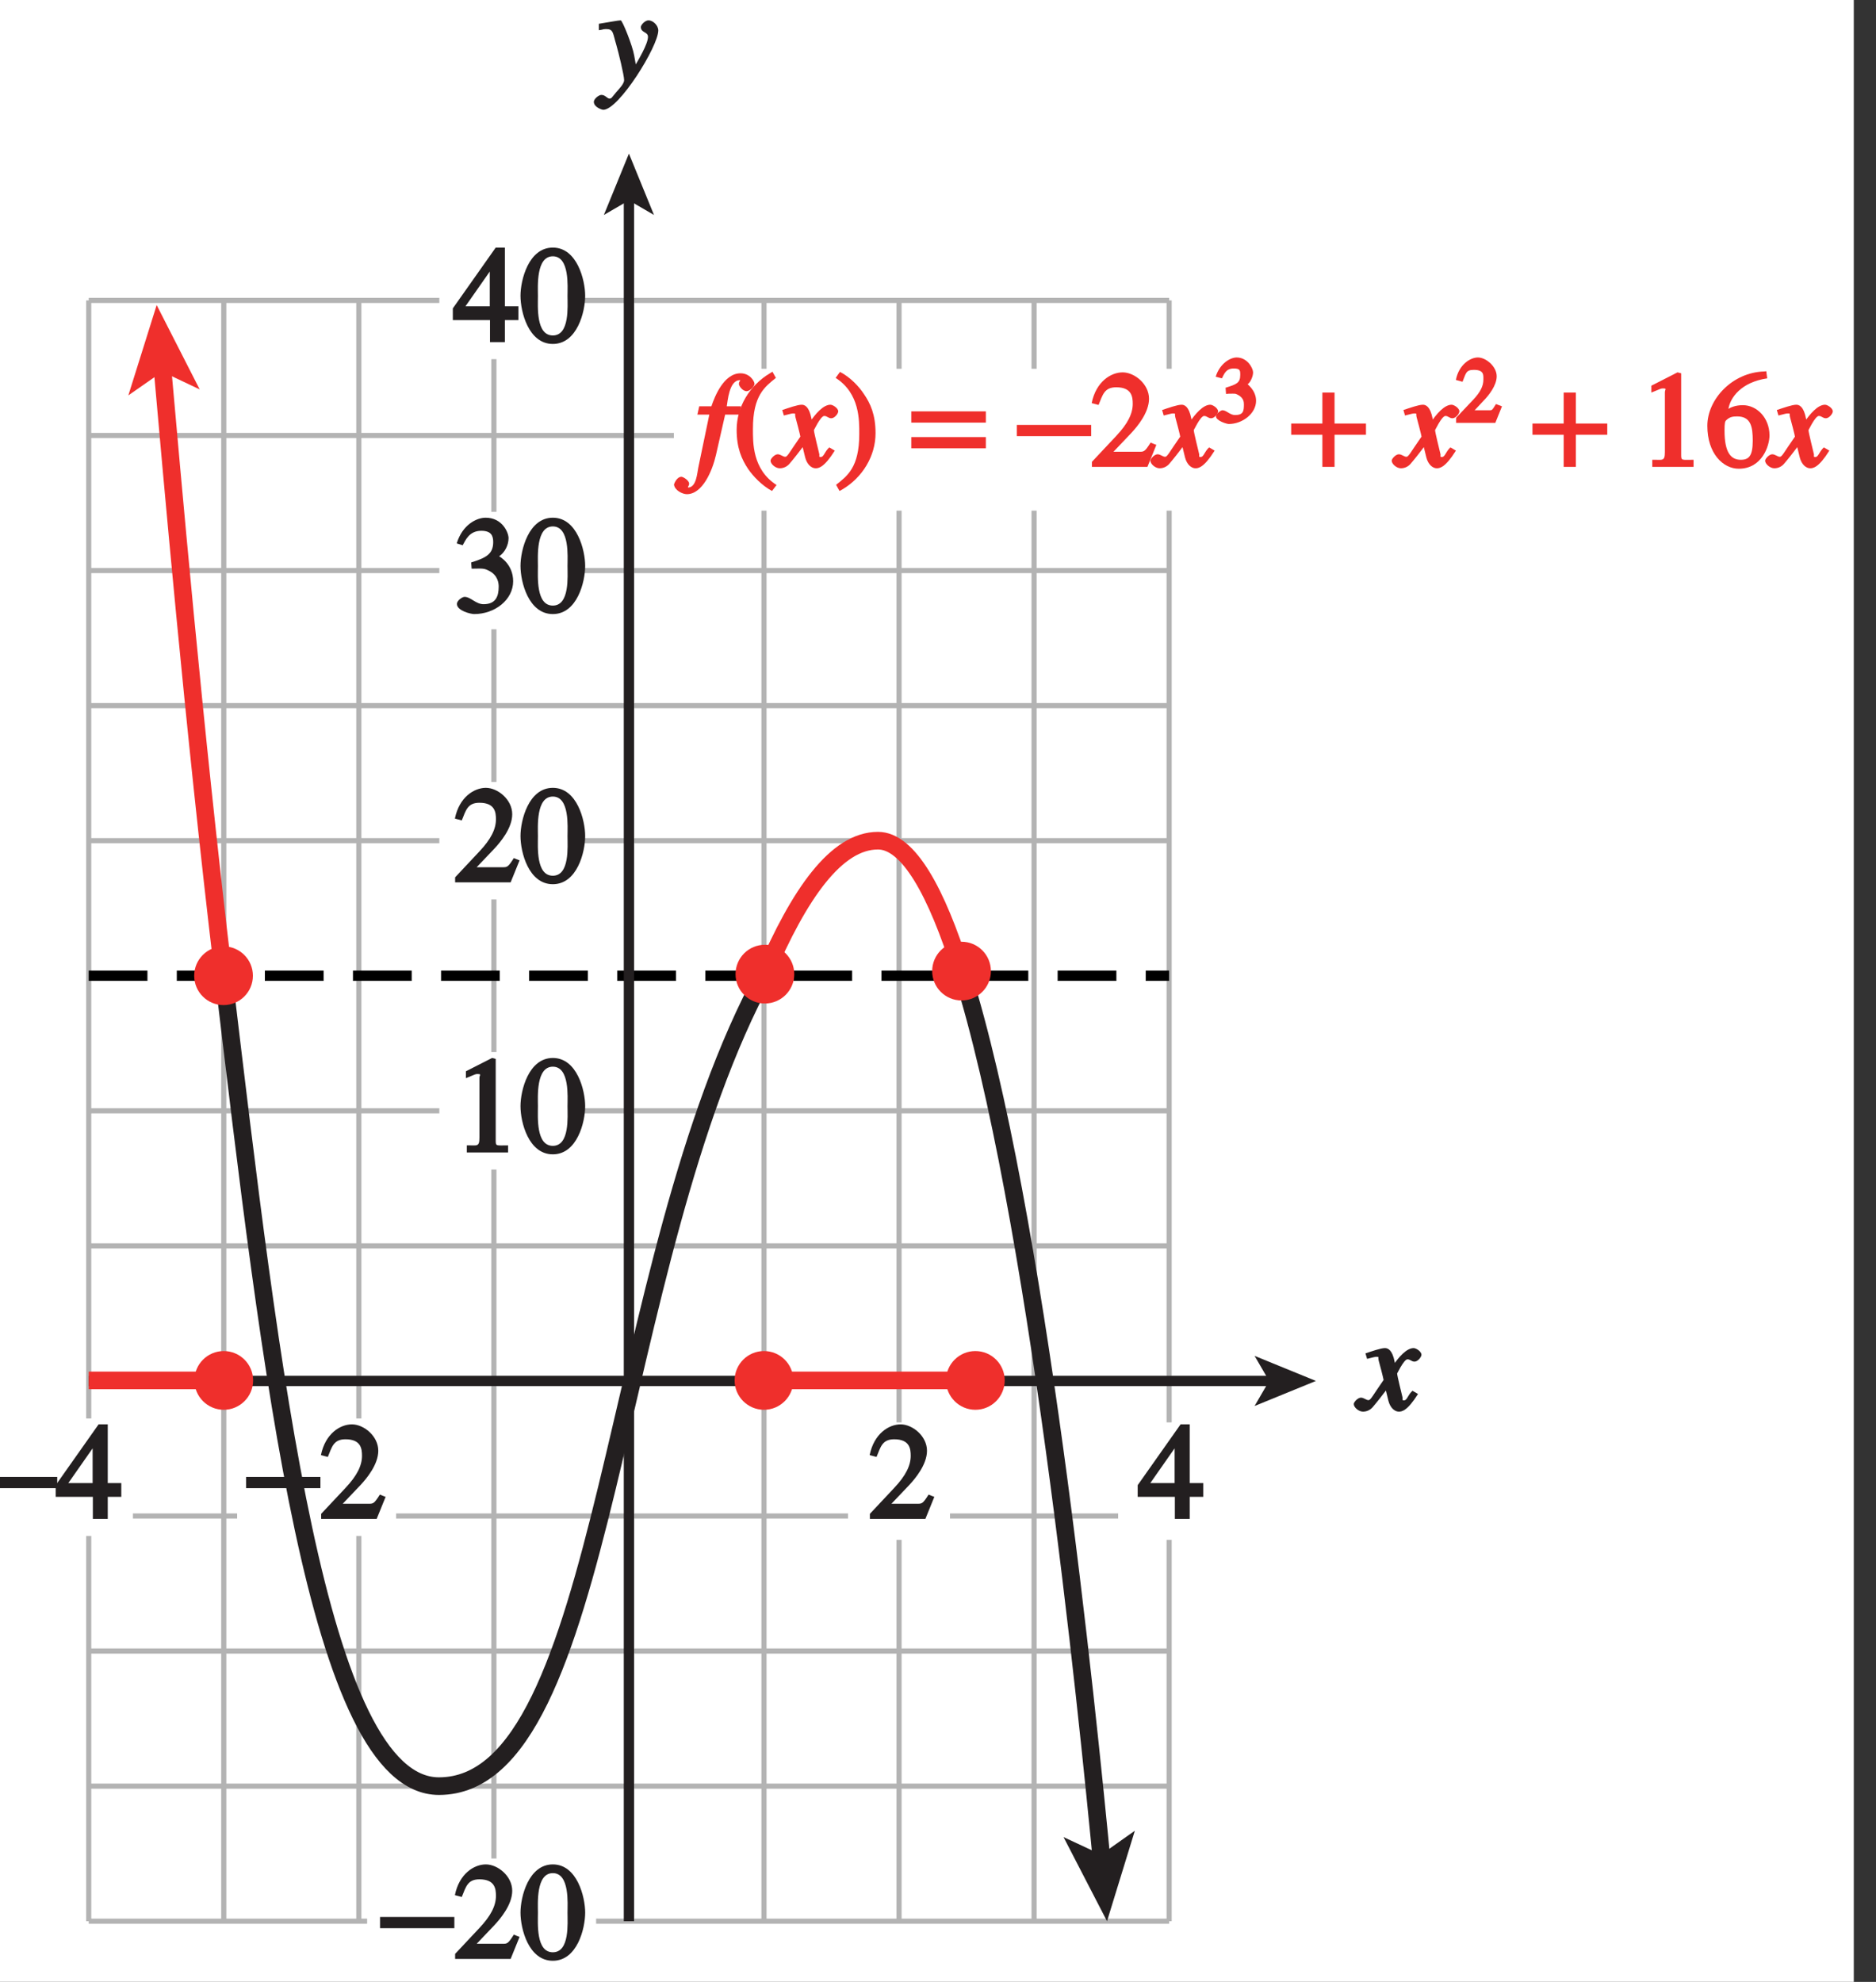 <?xml version="1.0" encoding="UTF-8"?>
<svg xmlns="http://www.w3.org/2000/svg" xmlns:xlink="http://www.w3.org/1999/xlink" width="127.786pt" height="134.986pt" viewBox="0 0 127.786 134.986" version="1.1">
<rect x="0" y="0" width="127.786" height="134.986" fill="#333333" stroke="none"/>
<defs>
<g>
<symbol overflow="visible" id="glyph0-0">
<path style="stroke:none;" d=""/>
</symbol>
<symbol overflow="visible" id="glyph0-1">
<path style="stroke:none;" d="M 0.094 -2.094 L 4.984 -2.094 L 4.984 -2.859 L -0.078 -2.859 L -0.078 -2.094 Z M 0.094 -2.094 "/>
</symbol>
<symbol overflow="visible" id="glyph0-2">
<path style="stroke:none;" d="M 4.828 -3.781 L -0.078 -3.781 L -0.078 -3.016 L 5 -3.016 L 5 -3.781 Z M 4.828 -2.031 L -0.078 -2.031 L -0.078 -1.266 L 5 -1.266 L 5 -2.031 Z M 4.828 -2.031 "/>
</symbol>
<symbol overflow="visible" id="glyph0-3">
<path style="stroke:none;" d=""/>
</symbol>
<symbol overflow="visible" id="glyph0-4">
<path style="stroke:none;" d="M 2.047 -4.938 L 2.047 -2.953 L -0.078 -2.953 L -0.078 -2.188 L 2.047 -2.188 L 2.047 0 L 2.875 0 L 2.875 -2.188 L 5.016 -2.188 L 5.016 -2.953 L 2.875 -2.953 L 2.875 -5.062 L 2.047 -5.062 Z M 2.047 -4.938 "/>
</symbol>
<symbol overflow="visible" id="glyph1-0">
<path style="stroke:none;" d=""/>
</symbol>
<symbol overflow="visible" id="glyph1-1">
<path style="stroke:none;" d="M 4.281 -1.578 L 4.094 -1.656 C 3.688 -1.016 3.641 -1.031 3.297 -1.031 L 1.562 -1.031 L 2.781 -2.312 C 3.172 -2.734 3.984 -3.688 3.984 -4.641 C 3.984 -5.641 3 -6.438 2.188 -6.438 C 1.391 -6.438 0.375 -5.812 0.078 -4.344 L 0.547 -4.219 C 0.828 -4.906 0.938 -5.422 1.75 -5.422 C 2.812 -5.422 2.875 -4.766 2.875 -4.297 C 2.875 -3.625 2.531 -2.938 1.75 -2.109 L 0.094 -0.344 L 0.094 0 L 3.875 0 L 4.484 -1.5 Z M 4.281 -1.578 "/>
</symbol>
<symbol overflow="visible" id="glyph1-2">
<path style="stroke:none;" d="M 4.25 -2.438 L 3.484 -2.438 L 3.484 -6.438 L 2.859 -6.438 L -0.062 -2.297 L -0.062 -1.5 L 2.469 -1.5 L 2.469 0 L 3.484 0 L 3.484 -1.5 L 4.406 -1.5 L 4.406 -2.438 Z M 2.625 -2.438 L 0.797 -2.438 L 2.688 -5.141 L 2.453 -5.141 L 2.453 -2.438 Z M 2.625 -2.438 "/>
</symbol>
<symbol overflow="visible" id="glyph1-3">
<path style="stroke:none;" d="M 2.25 -5.844 C 3.406 -5.844 3.25 -3.766 3.25 -3.156 C 3.25 -2.438 3.406 -0.453 2.25 -0.453 C 1.094 -0.453 1.234 -2.422 1.234 -3.156 C 1.234 -3.766 1.094 -5.844 2.25 -5.844 Z M 2.25 -6.438 C 0.594 -6.438 0.047 -4.219 0.047 -3.156 C 0.047 -2.062 0.594 0.125 2.25 0.125 C 3.906 0.125 4.453 -2.062 4.453 -3.156 C 4.453 -4.219 3.906 -6.438 2.25 -6.438 Z M 2.25 -6.438 "/>
</symbol>
<symbol overflow="visible" id="glyph1-4">
<path style="stroke:none;" d="M 1.375 -2.969 C 2 -2.984 2.094 -2.984 2.422 -2.812 C 3 -2.516 3.062 -1.984 3.062 -1.75 C 3.062 -1.078 2.859 -0.547 2.031 -0.547 C 1.5 -0.547 1.156 -1.047 0.734 -1.047 C 0.594 -1.047 0.219 -0.812 0.219 -0.562 C 0.219 -0.094 1.172 0.125 1.391 0.125 C 2.797 0.125 4.047 -0.844 4.047 -2.109 C 4.047 -3.297 3.109 -3.797 3.094 -3.812 C 3.453 -4.047 3.734 -4.547 3.734 -5.047 C 3.734 -5.406 3.328 -6.438 2.172 -6.438 C 1.562 -6.438 0.594 -5.969 0.203 -4.688 L 0.609 -4.562 C 0.797 -4.891 1.047 -5.547 1.875 -5.547 C 2.531 -5.547 2.688 -5.234 2.688 -4.781 C 2.688 -3.953 2.188 -3.703 1.188 -3.391 L 1.219 -2.969 Z M 1.375 -2.969 "/>
</symbol>
<symbol overflow="visible" id="glyph1-5">
<path style="stroke:none;" d="M 1.062 0 L 3.703 0 L 3.703 -0.484 C 2.875 -0.484 2.859 -0.406 2.859 -0.844 L 2.859 -6.375 L 2.609 -6.438 L 0.828 -5.531 L 0.828 -5.062 C 1.5 -5.344 1.5 -5.344 1.609 -5.344 C 1.922 -5.344 1.75 -5.281 1.75 -5.078 L 1.75 -1.016 C 1.75 -0.344 1.578 -0.5 0.891 -0.484 L 0.891 0 Z M 1.062 0 "/>
</symbol>
<symbol overflow="visible" id="glyph1-6">
<path style="stroke:none;" d="M 2.531 -6.375 C 1.141 -5.547 0.266 -4.078 0.266 -2.531 C 0.266 -1.281 0.609 -0.516 1.047 0.141 C 1.391 0.641 1.984 1.266 2.672 1.641 L 2.984 1.234 C 1.328 0.172 1.375 -1.672 1.375 -2.594 C 1.375 -4.875 2.188 -5.453 2.938 -6.062 L 2.703 -6.484 Z M 2.531 -6.375 "/>
</symbol>
<symbol overflow="visible" id="glyph1-7">
<path style="stroke:none;" d="M 0.453 1.547 C 1.859 0.719 2.734 -0.75 2.734 -2.297 C 2.734 -3.547 2.391 -4.312 1.938 -4.969 C 1.609 -5.469 1.016 -6.109 0.312 -6.469 L 0.016 -6.062 C 1.672 -5 1.625 -3.156 1.625 -2.234 C 1.625 0.047 0.797 0.625 0.047 1.219 L 0.281 1.641 Z M 0.453 1.547 "/>
</symbol>
<symbol overflow="visible" id="glyph1-8">
<path style="stroke:none;" d=""/>
</symbol>
<symbol overflow="visible" id="glyph1-9">
<path style="stroke:none;" d="M 4.016 -6.5 C 1.844 -6.438 0.141 -4.609 0.141 -2.797 C 0.141 -0.906 1.219 0.125 2.281 0.125 C 3.891 0.125 4.375 -1.469 4.375 -2.141 C 4.375 -3.344 3.516 -4.203 2.562 -4.203 C 2.047 -4.203 1.734 -4.047 1.578 -3.953 C 1.703 -4.719 2.438 -5.766 4.219 -6.031 L 4.156 -6.516 Z M 2.172 -3.438 C 3.125 -3.438 3.234 -2.703 3.234 -1.781 C 3.234 -0.766 2.984 -0.484 2.422 -0.484 C 1.75 -0.484 1.312 -0.969 1.312 -2.469 C 1.312 -3.016 1.344 -3.109 1.438 -3.188 C 1.672 -3.406 1.875 -3.438 2.172 -3.438 Z M 2.172 -3.438 "/>
</symbol>
<symbol overflow="visible" id="glyph2-0">
<path style="stroke:none;" d=""/>
</symbol>
<symbol overflow="visible" id="glyph2-1">
<path style="stroke:none;" d="M 3.484 -1.234 C 3.25 -0.969 3.188 -0.672 3 -0.672 C 2.828 -0.672 2.938 -0.75 2.891 -0.906 C 2.844 -1.125 2.531 -2.344 2.531 -2.516 L 2.484 -2.406 C 2.484 -2.406 2.984 -3.469 3.234 -3.469 C 3.438 -3.469 3.5 -3.312 3.719 -3.312 C 3.938 -3.312 4.188 -3.625 4.188 -3.781 C 4.188 -4 3.828 -4.234 3.656 -4.234 C 3.188 -4.234 2.641 -3.656 2.172 -2.922 L 2.469 -2.812 L 2.359 -3.312 C 2.203 -4.109 1.906 -4.234 1.703 -4.234 C 1.406 -4.234 0.812 -4.016 0.375 -3.875 L 0.484 -3.5 C 0.906 -3.609 1.031 -3.641 1.109 -3.641 C 1.344 -3.641 1.203 -3.641 1.281 -3.359 C 1.297 -3.328 1.609 -2.125 1.609 -2.062 C 0.844 -0.969 0.734 -0.688 0.578 -0.688 C 0.422 -0.688 0.266 -0.859 0.062 -0.859 C -0.141 -0.859 -0.422 -0.562 -0.422 -0.422 C -0.422 -0.203 -0.094 0.094 0.203 0.094 C 0.484 0.094 0.703 -0.031 0.859 -0.203 C 1.156 -0.547 1.531 -1.031 1.766 -1.344 L 1.938 -0.641 C 2.062 -0.156 2.375 0.094 2.641 0.094 C 2.844 0.094 3.219 0.062 3.953 -1.109 L 3.578 -1.328 Z M 3.484 -1.234 "/>
</symbol>
<symbol overflow="visible" id="glyph2-2">
<path style="stroke:none;" d="M 0.141 -3.594 C 0.25 -3.625 0.312 -3.641 0.438 -3.641 C 0.953 -3.641 0.891 -3.391 1.141 -2.562 C 1.281 -2.078 1.672 -0.5 1.672 -0.156 C 1.672 0.078 1.344 0.422 1.109 0.688 C 0.812 1.047 0.812 1.094 0.672 1.094 C 0.516 1.094 0.391 0.844 0.125 0.844 C -0.062 0.844 -0.391 1.125 -0.391 1.312 C -0.391 1.688 0.172 1.859 0.25 1.859 C 1.312 1.859 4 -2.469 4 -3.547 C 4 -3.875 3.656 -4.234 3.328 -4.234 C 3.094 -4.234 2.812 -3.922 2.812 -3.781 C 2.812 -3.375 3.297 -3.469 3.297 -3.109 C 3.297 -2.625 2.641 -1.516 2.25 -0.875 L 2.547 -0.781 L 2.359 -1.828 C 2.25 -2.5 1.547 -4.25 1.438 -4.234 C 1.266 -4.234 0.562 -4.094 -0.047 -4 L -0.047 -3.562 Z M 0.141 -3.594 "/>
</symbol>
<symbol overflow="visible" id="glyph2-3">
<path style="stroke:none;" d="M 0.312 -3.562 L 0.906 -3.562 L 0.156 0.047 C 0.078 0.406 0.031 1.406 -0.547 1.406 C -0.656 1.406 -0.547 1.469 -0.547 1.391 C -0.547 1.297 -0.469 1.297 -0.469 1.141 C -0.469 0.922 -0.875 0.672 -1 0.672 C -1.328 0.688 -1.5 1.172 -1.5 1.203 C -1.453 1.609 -0.906 1.859 -0.625 1.859 C 0.438 1.859 1.109 0.281 1.359 -0.812 L 1.984 -3.562 L 2.969 -3.562 L 3.062 -4.125 L 2.094 -4.125 C 2.156 -4.453 2.25 -5.906 2.984 -5.906 C 3.109 -5.906 3.016 -6 3.016 -5.938 C 3.016 -5.828 2.922 -5.828 2.922 -5.641 C 2.922 -5.531 3.156 -5.156 3.453 -5.156 C 3.656 -5.156 3.984 -5.469 3.984 -5.656 C 3.984 -5.828 3.672 -6.375 3.031 -6.375 C 1.891 -6.375 1.266 -4.781 1.047 -4.125 L 0.219 -4.125 L 0.094 -3.562 Z M 0.312 -3.562 "/>
</symbol>
<symbol overflow="visible" id="glyph3-0">
<path style="stroke:none;" d=""/>
</symbol>
<symbol overflow="visible" id="glyph3-1">
<path style="stroke:none;" d="M 0.922 -1.984 C 1.328 -1.984 1.344 -2.016 1.547 -1.906 C 1.938 -1.703 1.953 -1.406 1.953 -1.25 C 1.953 -0.797 1.906 -0.531 1.344 -0.531 C 1 -0.531 0.766 -0.859 0.484 -0.859 C 0.391 -0.859 0.047 -0.625 0.047 -0.453 C 0.047 -0.141 0.781 0.078 0.922 0.078 C 1.859 0.078 2.781 -0.641 2.781 -1.5 C 2.781 -2.281 2.078 -2.688 2.219 -2.641 C 2.359 -2.719 2.578 -3.125 2.578 -3.438 C 2.578 -3.688 2.219 -4.453 1.453 -4.453 C 1.047 -4.453 0.312 -4.062 0.031 -3.141 L 0.453 -3.031 C 0.594 -3.281 0.703 -3.703 1.25 -3.703 C 1.688 -3.703 1.703 -3.578 1.703 -3.266 C 1.703 -2.719 1.453 -2.625 0.703 -2.391 L 0.734 -1.969 Z M 0.922 -1.984 "/>
</symbol>
<symbol overflow="visible" id="glyph3-2">
<path style="stroke:none;" d="M 2.844 -1.219 L 2.688 -1.281 C 2.391 -0.812 2.422 -0.859 2.203 -0.859 L 1.234 -0.859 L 1.906 -1.578 C 2.172 -1.859 2.734 -2.531 2.734 -3.172 C 2.734 -3.844 2 -4.453 1.453 -4.453 C 0.938 -4.453 0.156 -3.969 -0.047 -2.922 L 0.406 -2.797 C 0.641 -3.359 0.625 -3.609 1.172 -3.609 C 1.875 -3.609 1.828 -3.266 1.828 -2.953 C 1.828 -2.5 1.625 -2.094 1.109 -1.547 L -0.031 -0.344 L -0.031 0 L 2.641 0 L 3.094 -1.125 Z M 2.844 -1.219 "/>
</symbol>
</g>
<clipPath id="clip1">
  <path d="M 0 0 L 127 0 L 127 134.984 L 0 134.984 Z M 0 0 "/>
</clipPath>
<clipPath id="clip2">
  <path d="M 58 59 L 82 59 L 82 134.984 L 58 134.984 Z M 58 59 "/>
</clipPath>
<clipPath id="clip3">
  <path d="M 25 126 L 41 126 L 41 134.984 L 25 134.984 Z M 25 126 "/>
</clipPath>
<clipPath id="clip4">
  <path d="M 0 0 L 127.785 0 L 127.785 134.984 L 0 134.984 Z M 0 0 "/>
</clipPath>
</defs>
<g id="surface1">
<g clip-path="url(#clip1)" clip-rule="nonzero">
<path style=" stroke:none;fill-rule:nonzero;fill:rgb(100%,100%,100%);fill-opacity:1;" d="M -2.727 -3.148 L 126.273 -3.148 L 126.273 136.852 L -2.727 136.852 Z M -2.727 -3.148 "/>
</g>
<path style="fill:none;stroke-width:0.35;stroke-linecap:butt;stroke-linejoin:miter;stroke:rgb(70%,70%,70%);stroke-opacity:1;stroke-miterlimit:4;" d="M 499.271 162.319 L 572.865 162.319 M 517.67 254.311 L 517.67 143.92 M 499.271 153.119 L 572.865 153.119 M 499.271 171.518 L 572.865 171.518 M 499.271 189.916 L 572.865 189.916 M 499.271 180.717 L 572.865 180.717 M 499.271 199.115 L 572.865 199.115 M 499.271 226.713 L 572.865 226.713 M 499.271 217.514 L 572.865 217.514 M 499.271 245.112 L 572.865 245.112 M 499.271 235.912 L 572.865 235.912 M 508.47 254.311 L 508.47 143.92 M 536.068 254.311 L 536.068 143.92 M 526.869 254.311 L 526.869 143.92 M 554.467 254.311 L 554.467 143.92 M 545.267 254.311 L 545.267 143.92 M 563.666 254.311 L 563.666 143.92 M 572.865 254.311 L 572.865 143.92 M 499.271 254.311 L 499.271 143.92 M 499.271 143.92 L 572.865 143.92 M 499.271 254.311 L 572.865 254.311 " transform="matrix(1,0,0,-1,-493.228,274.772)"/>
<path style=" stroke:none;fill-rule:nonzero;fill:rgb(100%,100%,100%);fill-opacity:1;" d="M 16.152 96.613 L 26.98 96.613 L 26.98 104.613 L 16.152 104.613 Z M 16.152 96.613 "/>
<g style="fill:rgb(13.73%,12.16%,12.549%);fill-opacity:1;">
  <use xlink:href="#glyph0-1" x="16.842" y="103.451"/>
</g>
<g style="fill:rgb(13.73%,12.16%,12.549%);fill-opacity:1;">
  <use xlink:href="#glyph1-1" x="21.783" y="103.451"/>
</g>
<path style="fill:none;stroke-width:0.7;stroke-linecap:butt;stroke-linejoin:miter;stroke:rgb(0%,0%,0%);stroke-opacity:1;stroke-dasharray:4,2;stroke-miterlimit:4;" d="M 499.271 208.315 L 572.865 208.315 " transform="matrix(1,0,0,-1,-493.228,274.772)"/>
<g clip-path="url(#clip2)" clip-rule="nonzero">
<path style="fill:none;stroke-width:1.2;stroke-linecap:butt;stroke-linejoin:miter;stroke:rgb(13.73%,12.16%,12.549%);stroke-opacity:1;stroke-miterlimit:4;" d="M 558.724 208.631 C 563.861 192.369 567.271 158.467 568.326 147.447 " transform="matrix(1,0,0,-1,-493.228,274.772)"/>
</g>
<path style="fill:none;stroke-width:1.2;stroke-linecap:butt;stroke-linejoin:miter;stroke:rgb(93.61%,18.434%,17.378%);stroke-opacity:1;stroke-miterlimit:4;" d="M 545.33 208.424 C 547.681 213.916 550.197 217.514 553.033 217.514 C 555.107 217.514 557.013 214.053 558.724 208.631 " transform="matrix(1,0,0,-1,-493.228,274.772)"/>
<path style="fill:none;stroke-width:1.2;stroke-linecap:butt;stroke-linejoin:miter;stroke:rgb(13.73%,12.16%,12.549%);stroke-opacity:1;stroke-miterlimit:4;" d="M 508.455 208.315 C 511.662 181.471 514.877 153.119 523.127 153.119 C 534.728 153.119 534.627 188.795 545.33 208.424 " transform="matrix(1,0,0,-1,-493.228,274.772)"/>
<path style="fill:none;stroke-width:1.2;stroke-linecap:butt;stroke-linejoin:miter;stroke:rgb(93.61%,18.434%,17.378%);stroke-opacity:1;stroke-miterlimit:4;" d="M 504.224 250.479 C 504.939 242.479 506.381 225.713 508.455 208.315 " transform="matrix(1,0,0,-1,-493.228,274.772)"/>
<path style=" stroke:none;fill-rule:nonzero;fill:rgb(13.73%,12.16%,12.549%);fill-opacity:1;" d="M 75.406 130.852 L 72.445 125.125 L 75 126.316 L 77.301 124.691 L 75.406 130.852 "/>
<path style=" stroke:none;fill-rule:nonzero;fill:rgb(93.61%,18.434%,17.378%);fill-opacity:1;" d="M 10.672 20.777 L 13.602 26.523 L 11.055 25.316 L 8.742 26.93 L 10.672 20.777 "/>
<g style="fill:rgb(13.73%,12.16%,12.549%);fill-opacity:1;">
  <use xlink:href="#glyph2-1" x="92.636" y="96.052"/>
</g>
<path style="fill:none;stroke-width:0.7;stroke-linecap:butt;stroke-linejoin:miter;stroke:rgb(13.73%,12.16%,12.549%);stroke-opacity:1;stroke-miterlimit:4;" d="M 499.271 180.717 L 579.9 180.717 " transform="matrix(1,0,0,-1,-493.228,274.772)"/>
<path style=" stroke:none;fill-rule:nonzero;fill:rgb(13.73%,12.16%,12.549%);fill-opacity:1;" d="M 89.637 94.055 L 85.457 95.762 L 86.449 94.055 L 85.457 92.348 L 89.637 94.055 "/>
<g style="fill:rgb(13.73%,12.16%,12.549%);fill-opacity:1;">
  <use xlink:href="#glyph2-2" x="40.841" y="5.62"/>
</g>
<path style="fill:none;stroke-width:0.7;stroke-linecap:butt;stroke-linejoin:miter;stroke:rgb(13.73%,12.16%,12.549%);stroke-opacity:1;stroke-miterlimit:4;" d="M 536.068 143.92 L 536.068 261.346 " transform="matrix(1,0,0,-1,-493.228,274.772)"/>
<path style=" stroke:none;fill-rule:nonzero;fill:rgb(13.73%,12.16%,12.549%);fill-opacity:1;" d="M 42.84 10.461 L 44.547 14.641 L 42.84 13.648 L 41.133 14.641 L 42.84 10.461 "/>
<path style=" stroke:none;fill-rule:nonzero;fill:rgb(100%,100%,100%);fill-opacity:1;" d="M 57.766 96.879 L 64.711 96.879 L 64.711 104.879 L 57.766 104.879 Z M 57.766 96.879 "/>
<g style="fill:rgb(13.73%,12.16%,12.549%);fill-opacity:1;">
  <use xlink:href="#glyph1-1" x="59.159" y="103.451"/>
</g>
<path style=" stroke:none;fill-rule:nonzero;fill:rgb(100%,100%,100%);fill-opacity:1;" d="M 76.164 96.879 L 83.109 96.879 L 83.109 104.879 L 76.164 104.879 Z M 76.164 96.879 "/>
<g style="fill:rgb(13.73%,12.16%,12.549%);fill-opacity:1;">
  <use xlink:href="#glyph1-2" x="77.557" y="103.451"/>
</g>
<path style=" stroke:none;fill-rule:nonzero;fill:rgb(93.61%,18.434%,17.378%);fill-opacity:1;" d="M 67.496 66.141 C 67.496 67.246 66.602 68.141 65.496 68.141 C 64.391 68.141 63.496 67.246 63.496 66.141 C 63.496 65.035 64.391 64.141 65.496 64.141 C 66.602 64.141 67.496 65.035 67.496 66.141 "/>
<path style=" stroke:none;fill-rule:nonzero;fill:rgb(93.61%,18.434%,17.378%);fill-opacity:1;" d="M 68.438 94.02 C 68.438 95.121 67.543 96.02 66.438 96.02 C 65.336 96.02 64.438 95.121 64.438 94.02 C 64.438 92.914 65.336 92.02 66.438 92.02 C 67.543 92.02 68.438 92.914 68.438 94.02 "/>
<path style=" stroke:none;fill-rule:nonzero;fill:rgb(93.61%,18.434%,17.378%);fill-opacity:1;" d="M 54.039 94.02 C 54.039 95.121 53.145 96.02 52.039 96.02 C 50.934 96.02 50.039 95.121 50.039 94.02 C 50.039 92.914 50.934 92.02 52.039 92.02 C 53.145 92.02 54.039 92.914 54.039 94.02 "/>
<path style=" stroke:none;fill-rule:nonzero;fill:rgb(93.61%,18.434%,17.378%);fill-opacity:1;" d="M 54.102 66.348 C 54.102 67.453 53.203 68.348 52.102 68.348 C 50.996 68.348 50.102 67.453 50.102 66.348 C 50.102 65.242 50.996 64.348 52.102 64.348 C 53.203 64.348 54.102 65.242 54.102 66.348 "/>
<path style=" stroke:none;fill-rule:nonzero;fill:rgb(93.61%,18.434%,17.378%);fill-opacity:1;" d="M 17.227 66.457 C 17.227 67.562 16.332 68.457 15.227 68.457 C 14.125 68.457 13.227 67.562 13.227 66.457 C 13.227 65.352 14.125 64.457 15.227 64.457 C 16.332 64.457 17.227 65.352 17.227 66.457 "/>
<path style="fill:none;stroke-width:1.2;stroke-linecap:butt;stroke-linejoin:miter;stroke:rgb(93.61%,18.434%,17.378%);stroke-opacity:1;stroke-miterlimit:4;" d="M 545.267 180.752 L 559.666 180.752 " transform="matrix(1,0,0,-1,-493.228,274.772)"/>
<path style=" stroke:none;fill-rule:nonzero;fill:rgb(93.61%,18.434%,17.378%);fill-opacity:1;" d="M 17.242 94.02 C 17.242 95.121 16.344 96.02 15.242 96.02 C 14.137 96.02 13.242 95.121 13.242 94.02 C 13.242 92.914 14.137 92.02 15.242 92.02 C 16.344 92.02 17.242 92.914 17.242 94.02 "/>
<path style="fill:none;stroke-width:1.2;stroke-linecap:butt;stroke-linejoin:miter;stroke:rgb(93.61%,18.434%,17.378%);stroke-opacity:1;stroke-miterlimit:4;" d="M 499.271 180.752 L 508.47 180.752 " transform="matrix(1,0,0,-1,-493.228,274.772)"/>
<path style=" stroke:none;fill-rule:nonzero;fill:rgb(100%,100%,100%);fill-opacity:1;" d="M 29.926 16.461 L 39.738 16.461 L 39.738 24.461 L 29.926 24.461 Z M 29.926 16.461 "/>
<g style="fill:rgb(13.73%,12.16%,12.549%);fill-opacity:1;">
  <use xlink:href="#glyph1-2" x="30.907" y="23.301"/>
  <use xlink:href="#glyph1-3" x="35.407" y="23.301"/>
</g>
<path style=" stroke:none;fill-rule:nonzero;fill:rgb(100%,100%,100%);fill-opacity:1;" d="M 29.926 34.859 L 39.738 34.859 L 39.738 42.859 L 29.926 42.859 Z M 29.926 34.859 "/>
<g style="fill:rgb(13.73%,12.16%,12.549%);fill-opacity:1;">
  <use xlink:href="#glyph1-4" x="30.907" y="41.699"/>
  <use xlink:href="#glyph1-3" x="35.407" y="41.699"/>
</g>
<path style=" stroke:none;fill-rule:nonzero;fill:rgb(100%,100%,100%);fill-opacity:1;" d="M 29.926 53.258 L 39.738 53.258 L 39.738 61.258 L 29.926 61.258 Z M 29.926 53.258 "/>
<g style="fill:rgb(13.73%,12.16%,12.549%);fill-opacity:1;">
  <use xlink:href="#glyph1-1" x="30.907" y="60.098"/>
  <use xlink:href="#glyph1-3" x="35.407" y="60.098"/>
</g>
<path style=" stroke:none;fill-rule:nonzero;fill:rgb(100%,100%,100%);fill-opacity:1;" d="M 29.926 71.656 L 39.738 71.656 L 39.738 79.656 L 29.926 79.656 Z M 29.926 71.656 "/>
<g style="fill:rgb(13.73%,12.16%,12.549%);fill-opacity:1;">
  <use xlink:href="#glyph1-5" x="30.907" y="78.496"/>
  <use xlink:href="#glyph1-3" x="35.407" y="78.496"/>
</g>
<g clip-path="url(#clip3)" clip-rule="nonzero">
<path style=" stroke:none;fill-rule:nonzero;fill:rgb(100%,100%,100%);fill-opacity:1;" d="M 25.008 126.582 L 40.605 126.582 L 40.605 134.582 L 25.008 134.582 Z M 25.008 126.582 "/>
</g>
<g style="fill:rgb(13.73%,12.16%,12.549%);fill-opacity:1;">
  <use xlink:href="#glyph0-1" x="25.965" y="133.422"/>
</g>
<g style="fill:rgb(13.73%,12.16%,12.549%);fill-opacity:1;">
  <use xlink:href="#glyph1-1" x="30.907" y="133.422"/>
  <use xlink:href="#glyph1-3" x="35.407" y="133.422"/>
</g>
<path style=" stroke:none;fill-rule:nonzero;fill:rgb(100%,100%,100%);fill-opacity:1;" d="M -1.773 96.613 L 9.055 96.613 L 9.055 104.613 L -1.773 104.613 Z M -1.773 96.613 "/>
<g style="fill:rgb(13.73%,12.16%,12.549%);fill-opacity:1;">
  <use xlink:href="#glyph0-1" x="-1.085" y="103.451"/>
</g>
<g style="fill:rgb(13.73%,12.16%,12.549%);fill-opacity:1;">
  <use xlink:href="#glyph1-2" x="3.856" y="103.451"/>
</g>
<path style=" stroke:none;fill-rule:nonzero;fill:rgb(100%,100%,100%);fill-opacity:1;" d="M 45.902 25.117 L 125.816 25.117 L 125.816 34.781 L 45.902 34.781 Z M 45.902 25.117 "/>
<g style="fill:rgb(93.61%,18.434%,17.378%);fill-opacity:1;">
  <use xlink:href="#glyph2-3" x="47.41" y="31.8"/>
</g>
<g style="fill:rgb(93.61%,18.434%,17.378%);fill-opacity:1;">
  <use xlink:href="#glyph1-6" x="49.912" y="31.8"/>
</g>
<g style="fill:rgb(93.61%,18.434%,17.378%);fill-opacity:1;">
  <use xlink:href="#glyph2-1" x="52.909" y="31.8"/>
</g>
<g style="fill:rgb(93.61%,18.434%,17.378%);fill-opacity:1;">
  <use xlink:href="#glyph1-7" x="56.905" y="31.8"/>
  <use xlink:href="#glyph1-8" x="59.902" y="31.8"/>
</g>
<g style="fill:rgb(93.61%,18.434%,17.378%);fill-opacity:1;">
  <use xlink:href="#glyph0-2" x="62.152" y="31.8"/>
  <use xlink:href="#glyph0-3" x="67.093" y="31.8"/>
  <use xlink:href="#glyph0-1" x="69.343" y="31.8"/>
</g>
<g style="fill:rgb(93.61%,18.434%,17.378%);fill-opacity:1;">
  <use xlink:href="#glyph1-1" x="74.283" y="31.8"/>
</g>
<g style="fill:rgb(93.61%,18.434%,17.378%);fill-opacity:1;">
  <use xlink:href="#glyph2-1" x="78.783" y="31.8"/>
</g>
<g style="fill:rgb(93.61%,18.434%,17.378%);fill-opacity:1;">
  <use xlink:href="#glyph3-1" x="82.778" y="28.8"/>
</g>
<g style="fill:rgb(93.61%,18.434%,17.378%);fill-opacity:1;">
  <use xlink:href="#glyph1-8" x="85.779" y="31.8"/>
</g>
<g style="fill:rgb(93.61%,18.434%,17.378%);fill-opacity:1;">
  <use xlink:href="#glyph0-4" x="88.029" y="31.8"/>
  <use xlink:href="#glyph0-3" x="92.97" y="31.8"/>
</g>
<g style="fill:rgb(93.61%,18.434%,17.378%);fill-opacity:1;">
  <use xlink:href="#glyph2-1" x="95.22" y="31.8"/>
</g>
<g style="fill:rgb(93.61%,18.434%,17.378%);fill-opacity:1;">
  <use xlink:href="#glyph3-2" x="99.215" y="28.8"/>
</g>
<g style="fill:rgb(93.61%,18.434%,17.378%);fill-opacity:1;">
  <use xlink:href="#glyph1-8" x="102.215" y="31.8"/>
</g>
<g style="fill:rgb(93.61%,18.434%,17.378%);fill-opacity:1;">
  <use xlink:href="#glyph0-4" x="104.465" y="31.8"/>
  <use xlink:href="#glyph0-3" x="109.406" y="31.8"/>
</g>
<g style="fill:rgb(93.61%,18.434%,17.378%);fill-opacity:1;">
  <use xlink:href="#glyph1-5" x="111.656" y="31.8"/>
  <use xlink:href="#glyph1-9" x="116.156" y="31.8"/>
</g>
<g style="fill:rgb(93.61%,18.434%,17.378%);fill-opacity:1;">
  <use xlink:href="#glyph2-1" x="120.656" y="31.8"/>
</g>
<g clip-path="url(#clip4)" clip-rule="nonzero">
<path style="fill:none;stroke-width:0.5;stroke-linecap:butt;stroke-linejoin:miter;stroke:rgb(100%,100%,100%);stroke-opacity:1;stroke-miterlimit:10;" d="M 42.002 803.998 L 42.002 779.998 M 0.002 761.998 L 24.002 761.998 M 654.002 803.998 L 654.002 779.998 M 696.002 761.998 L 672.002 761.998 M 42.002 -0.002 L 42.002 23.998 M 0.002 41.998 L 24.002 41.998 M 654.002 -0.002 L 654.002 23.998 M 696.002 41.998 L 672.002 41.998 " transform="matrix(1,0,0,-1,-493.228,274.772)"/>
<path style="fill:none;stroke-width:0.25;stroke-linecap:butt;stroke-linejoin:miter;stroke:rgb(0%,0%,0%);stroke-opacity:1;stroke-miterlimit:10;" d="M 42.002 803.998 L 42.002 779.998 M 0.002 761.998 L 24.002 761.998 M 654.002 803.998 L 654.002 779.998 M 696.002 761.998 L 672.002 761.998 M 42.002 -0.002 L 42.002 23.998 M 0.002 41.998 L 24.002 41.998 M 654.002 -0.002 L 654.002 23.998 M 696.002 41.998 L 672.002 41.998 " transform="matrix(1,0,0,-1,-493.228,274.772)"/>
<path style="fill:none;stroke-width:0.5;stroke-linecap:butt;stroke-linejoin:miter;stroke:rgb(100%,100%,100%);stroke-opacity:1;stroke-miterlimit:10;" d="M 324.002 791.998 L 372.002 791.998 M 324.002 11.998 L 372.002 11.998 M 12.002 425.998 L 12.002 377.998 M 684.002 425.998 L 684.002 377.998 M 348.002 803.998 L 348.002 779.998 M 348.002 23.998 L 348.002 -0.002 M 0.002 401.998 L 24.002 401.998 M 672.002 401.998 L 696.002 401.998 M 348.002 791.998 L 354.002 791.998 C 354.002 788.69 351.31 785.998 348.002 785.998 C 344.689 785.998 342.002 788.69 342.002 791.998 C 342.002 795.311 344.689 797.998 348.002 797.998 C 351.31 797.998 354.002 795.311 354.002 791.998 M 348.002 11.998 L 354.002 11.998 C 354.002 8.69 351.31 5.998 348.002 5.998 C 344.689 5.998 342.002 8.69 342.002 11.998 C 342.002 15.311 344.689 17.998 348.002 17.998 C 351.31 17.998 354.002 15.311 354.002 11.998 M 12.002 401.998 L 18.002 401.998 C 18.002 398.69 15.31 395.998 12.002 395.998 C 8.689 395.998 6.002 398.69 6.002 401.998 C 6.002 405.311 8.689 407.998 12.002 407.998 C 15.31 407.998 18.002 405.311 18.002 401.998 M 684.002 401.998 L 690.002 401.998 C 690.002 398.69 687.31 395.998 684.002 395.998 C 680.689 395.998 678.002 398.69 678.002 401.998 C 678.002 405.311 680.689 407.998 684.002 407.998 C 687.31 407.998 690.002 405.311 690.002 401.998 " transform="matrix(1,0,0,-1,-493.228,274.772)"/>
<path style="fill:none;stroke-width:0.25;stroke-linecap:butt;stroke-linejoin:miter;stroke:rgb(0%,0%,0%);stroke-opacity:1;stroke-miterlimit:10;" d="M 324.002 791.998 L 372.002 791.998 M 324.002 11.998 L 372.002 11.998 M 12.002 425.998 L 12.002 377.998 M 684.002 425.998 L 684.002 377.998 M 348.002 803.998 L 348.002 779.998 M 348.002 23.998 L 348.002 -0.002 M 0.002 401.998 L 24.002 401.998 M 672.002 401.998 L 696.002 401.998 M 348.002 791.998 L 354.002 791.998 C 354.002 788.69 351.31 785.998 348.002 785.998 C 344.689 785.998 342.002 788.69 342.002 791.998 C 342.002 795.311 344.689 797.998 348.002 797.998 C 351.31 797.998 354.002 795.311 354.002 791.998 M 348.002 11.998 L 354.002 11.998 C 354.002 8.69 351.31 5.998 348.002 5.998 C 344.689 5.998 342.002 8.69 342.002 11.998 C 342.002 15.311 344.689 17.998 348.002 17.998 C 351.31 17.998 354.002 15.311 354.002 11.998 M 12.002 401.998 L 18.002 401.998 C 18.002 398.69 15.31 395.998 12.002 395.998 C 8.689 395.998 6.002 398.69 6.002 401.998 C 6.002 405.311 8.689 407.998 12.002 407.998 C 15.31 407.998 18.002 405.311 18.002 401.998 M 684.002 401.998 L 690.002 401.998 C 690.002 398.69 687.31 395.998 684.002 395.998 C 680.689 395.998 678.002 398.69 678.002 401.998 C 678.002 405.311 680.689 407.998 684.002 407.998 C 687.31 407.998 690.002 405.311 690.002 401.998 " transform="matrix(1,0,0,-1,-493.228,274.772)"/>
</g>
</g>
</svg>
